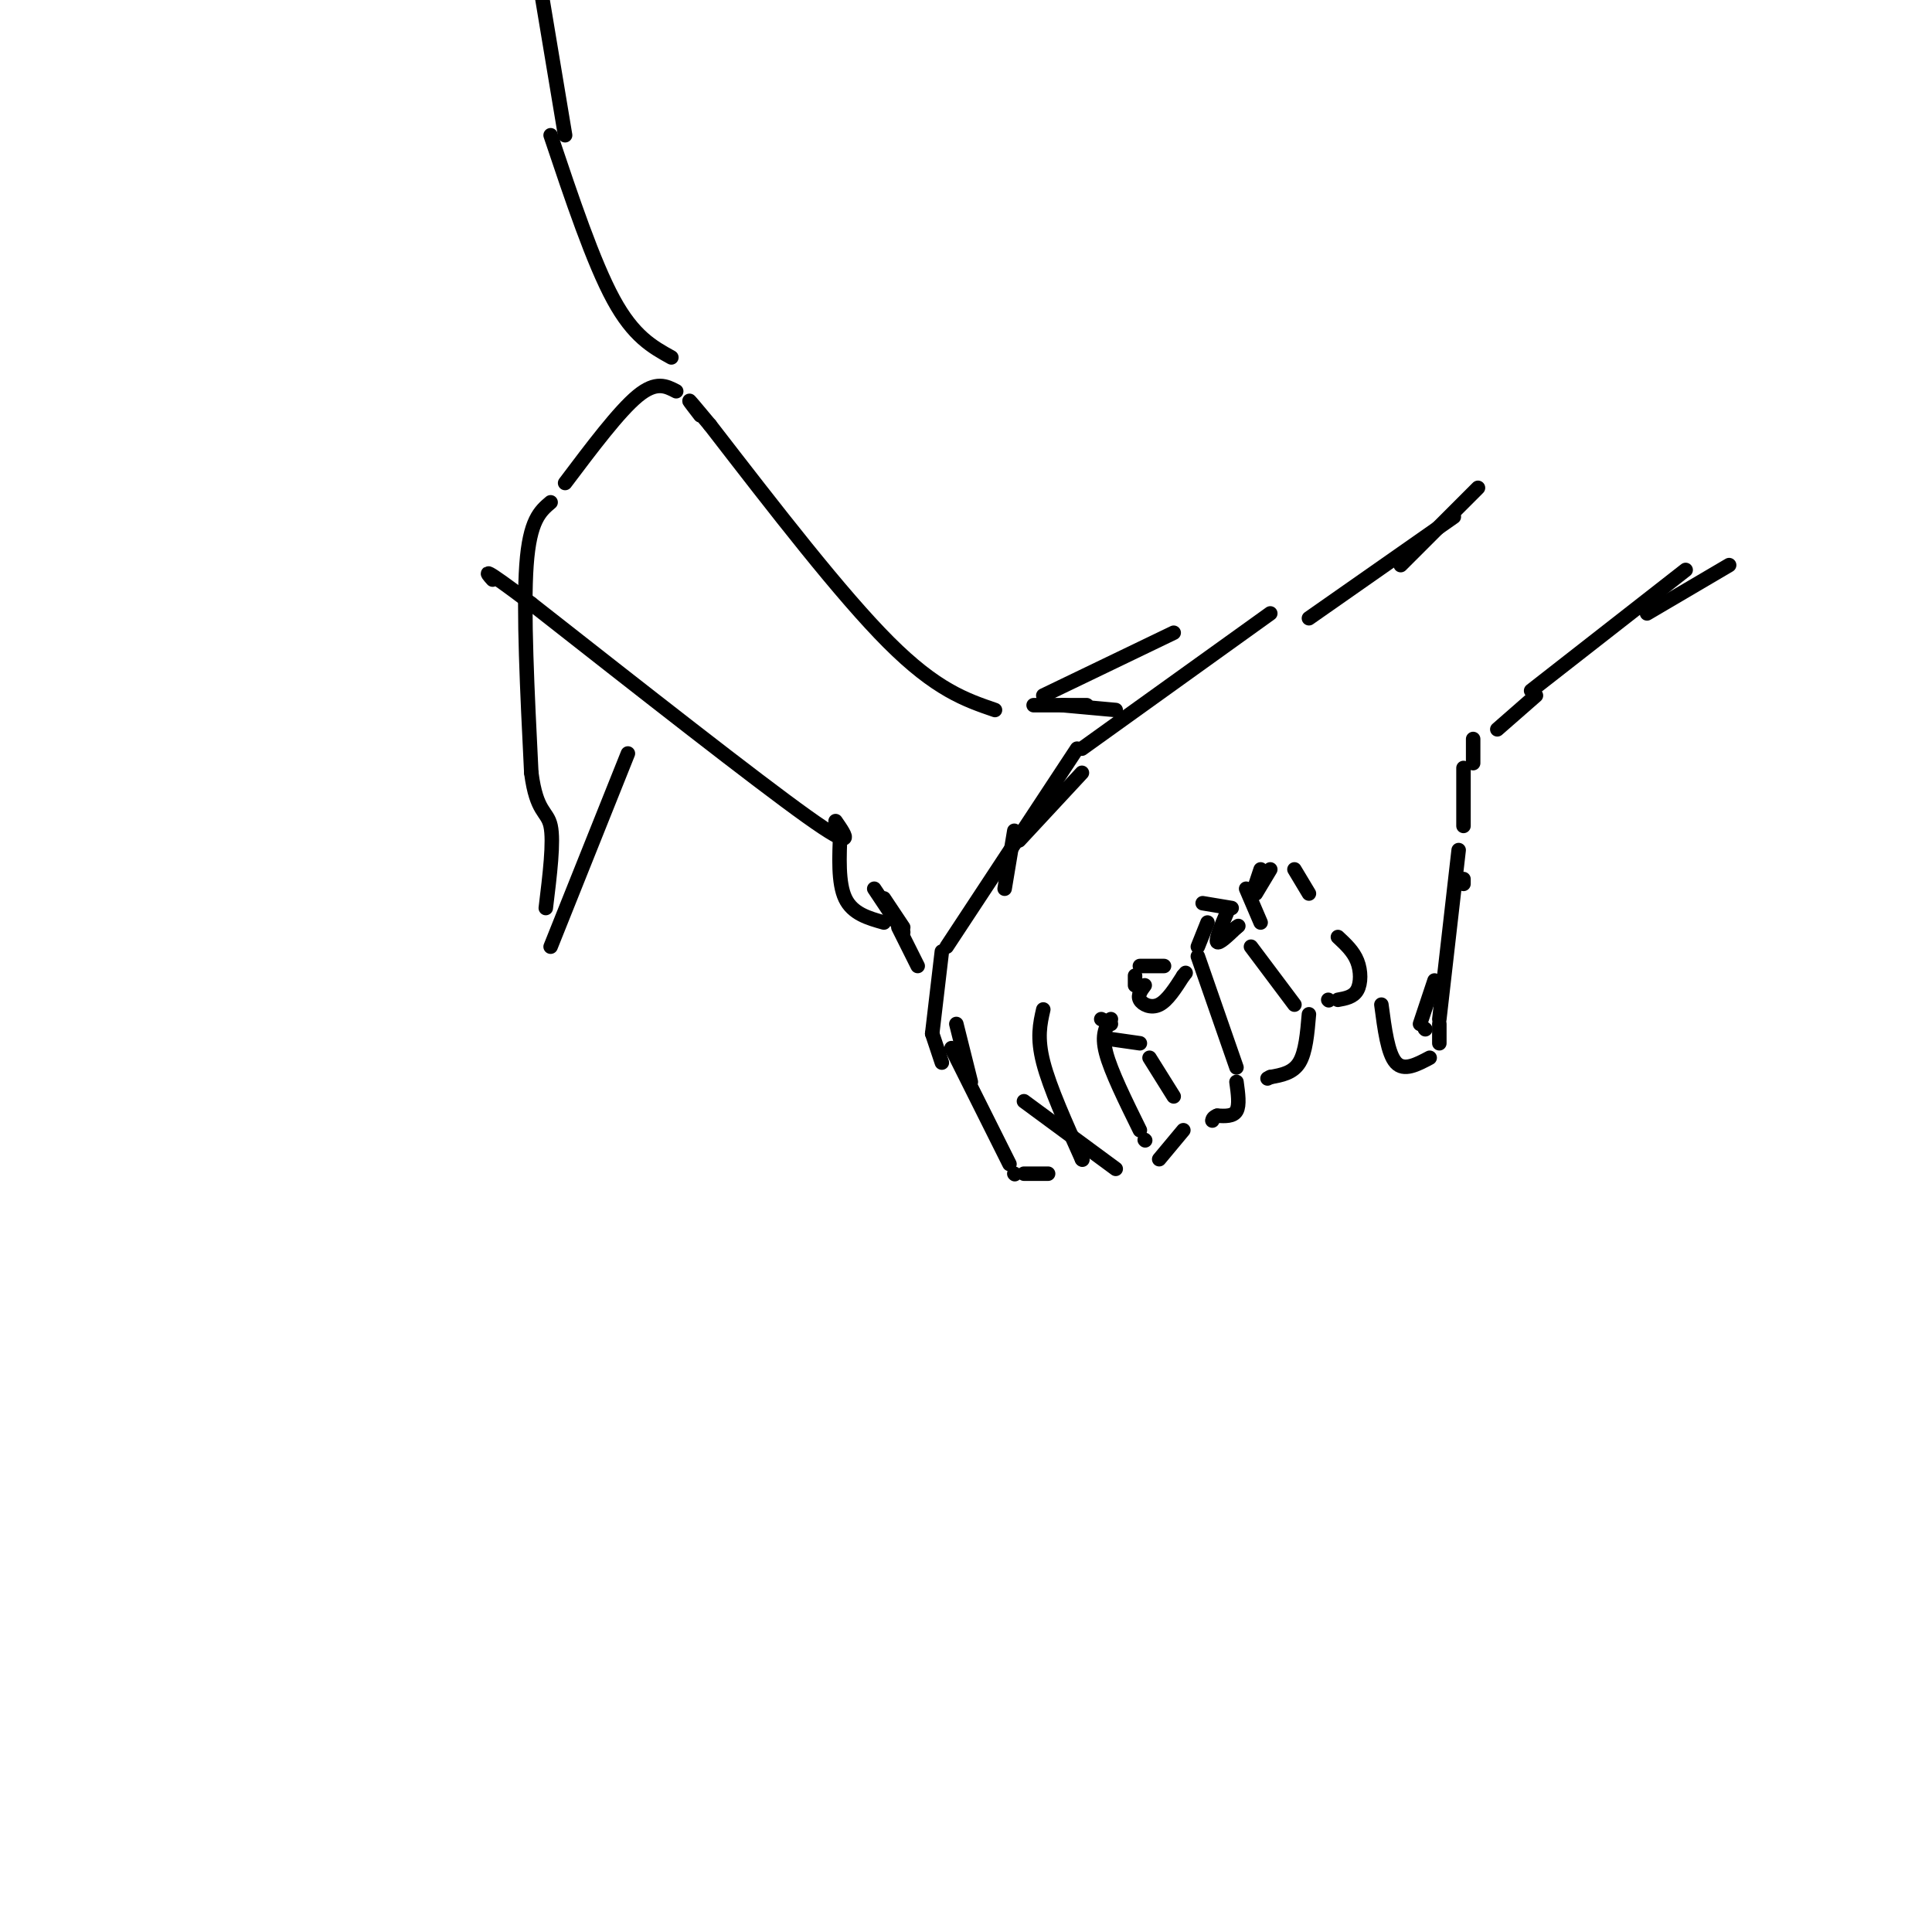 <svg viewBox='0 0 400 400' version='1.1' xmlns='http://www.w3.org/2000/svg' xmlns:xlink='http://www.w3.org/1999/xlink'><g fill='none' stroke='rgb(0,0,0)' stroke-width='3' stroke-linecap='round' stroke-linejoin='round'><path d='M306,101c0.000,0.000 -16.000,16.000 -16,16'/><path d='M301,107c0.000,0.000 -30.000,21.000 -30,21'/><path d='M358,117c0.000,0.000 -17.000,10.000 -17,10'/><path d='M349,118c0.000,0.000 -32.000,25.000 -32,25'/><path d='M303,159c0.000,0.000 0.000,12.000 0,12'/><path d='M303,182c0.000,0.000 0.000,1.000 0,1'/><path d='M224,160c0.000,0.000 -13.000,14.000 -13,14'/><path d='M258,184c0.000,0.000 3.000,7.000 3,7'/><path d='M260,183c0.000,0.000 1.000,-3.000 1,-3'/><path d='M268,180c0.000,0.000 3.000,5.000 3,5'/><path d='M277,194c1.600,1.489 3.200,2.978 4,5c0.800,2.022 0.800,4.578 0,6c-0.800,1.422 -2.400,1.711 -4,2'/><path d='M275,207c0.000,0.000 0.100,0.100 0.1,0.1'/><path d='M271,210c-0.333,3.917 -0.667,7.833 -2,10c-1.333,2.167 -3.667,2.583 -6,3'/><path d='M263,223c-1.000,0.500 -0.500,0.250 0,0'/><path d='M256,224c0.333,2.417 0.667,4.833 0,6c-0.667,1.167 -2.333,1.083 -4,1'/><path d='M252,231c-0.833,0.333 -0.917,0.667 -1,1'/><path d='M245,234c0.000,0.000 -5.000,6.000 -5,6'/><path d='M259,196c0.000,0.000 9.000,12.000 9,12'/><path d='M248,198c0.000,0.000 8.000,23.000 8,23'/><path d='M238,219c0.000,0.000 5.000,8.000 5,8'/><path d='M255,188c0.000,0.000 -6.000,-1.000 -6,-1'/><path d='M302,176c0.000,0.000 -4.000,35.000 -4,35'/><path d='M298,212c0.000,0.000 0.000,4.000 0,4'/><path d='M296,219c-2.667,1.417 -5.333,2.833 -7,1c-1.667,-1.833 -2.333,-6.917 -3,-12'/><path d='M241,200c0.000,0.000 -5.000,0.000 -5,0'/><path d='M230,211c-1.000,1.583 -2.000,3.167 -1,7c1.000,3.833 4.000,9.917 7,16'/><path d='M237,236c0.000,0.000 0.100,0.100 0.1,0.1'/><path d='M228,211c0.000,0.000 2.000,1.000 2,1'/><path d='M197,217c0.000,0.000 12.000,24.000 12,24'/><path d='M210,243c0.000,0.000 0.100,0.100 0.1,0.1'/><path d='M212,243c0.000,0.000 5.000,0.000 5,0'/><path d='M212,228c0.000,0.000 19.000,14.000 19,14'/><path d='M224,155c0.000,0.000 39.000,-28.000 39,-28'/><path d='M297,203c0.000,0.000 -3.000,9.000 -3,9'/><path d='M295,213c0.000,0.000 0.100,0.100 0.1,0.1'/><path d='M235,202c0.000,0.000 0.000,2.000 0,2'/><path d='M216,209c-0.667,2.917 -1.333,5.833 0,11c1.333,5.167 4.667,12.583 8,20'/><path d='M224,240c0.000,0.000 0.100,0.100 0.1,0.1'/><path d='M198,212c0.000,0.000 3.000,12.000 3,12'/><path d='M231,147c0.000,0.000 -11.000,-1.000 -11,-1'/><path d='M225,146c0.000,0.000 -11.000,0.000 -11,0'/><path d='M210,172c0.000,0.000 -2.000,12.000 -2,12'/><path d='M223,155c0.000,0.000 -27.000,41.000 -27,41'/><path d='M305,153c0.000,0.000 0.000,5.000 0,5'/><path d='M310,151c0.000,0.000 8.000,-7.000 8,-7'/><path d='M183,186c0.000,0.000 4.000,6.000 4,6'/><path d='M187,193c0.000,0.000 -6.000,-9.000 -6,-9'/><path d='M216,144c0.000,0.000 27.000,-13.000 27,-13'/><path d='M183,191c-3.250,-0.917 -6.500,-1.833 -8,-5c-1.500,-3.167 -1.250,-8.583 -1,-14'/><path d='M206,147c-6.083,-2.083 -12.167,-4.167 -22,-14c-9.833,-9.833 -23.417,-27.417 -37,-45'/><path d='M147,88c-6.500,-7.833 -4.250,-4.917 -2,-2'/><path d='M173,170c2.250,3.250 4.500,6.500 -6,-1c-10.500,-7.500 -33.750,-25.750 -57,-44'/><path d='M110,125c-10.833,-8.167 -9.417,-6.583 -8,-5'/><path d='M195,197c0.000,0.000 -2.000,17.000 -2,17'/><path d='M193,214c0.000,0.000 2.000,6.000 2,6'/><path d='M250,191c0.000,0.000 -2.000,5.000 -2,5'/><path d='M263,180c0.000,0.000 -3.000,5.000 -3,5'/><path d='M254,189c-1.167,2.750 -2.333,5.500 -2,6c0.333,0.500 2.167,-1.250 4,-3'/><path d='M256,192c0.667,-0.500 0.333,-0.250 0,0'/><path d='M237,204c-0.756,1.022 -1.511,2.044 -1,3c0.511,0.956 2.289,1.844 4,1c1.711,-0.844 3.356,-3.422 5,-6'/><path d='M245,202c0.833,-1.000 0.417,-0.500 0,0'/><path d='M229,215c0.000,0.000 7.000,1.000 7,1'/><path d='M186,192c0.000,0.000 4.000,8.000 4,8'/><path d='M140,81c-2.083,-1.083 -4.167,-2.167 -8,1c-3.833,3.167 -9.417,10.583 -15,18'/><path d='M114,104c-2.167,1.833 -4.333,3.667 -5,13c-0.667,9.333 0.167,26.167 1,43'/><path d='M110,160c1.089,8.378 3.311,7.822 4,11c0.689,3.178 -0.156,10.089 -1,17'/><path d='M114,196c0.000,0.000 16.000,-40.000 16,-40'/><path d='M139,74c-3.917,-2.167 -7.833,-4.333 -12,-12c-4.167,-7.667 -8.583,-20.833 -13,-34'/><path d='M117,28c0.000,0.000 -5.000,-30.000 -5,-30'/></g>
</svg>